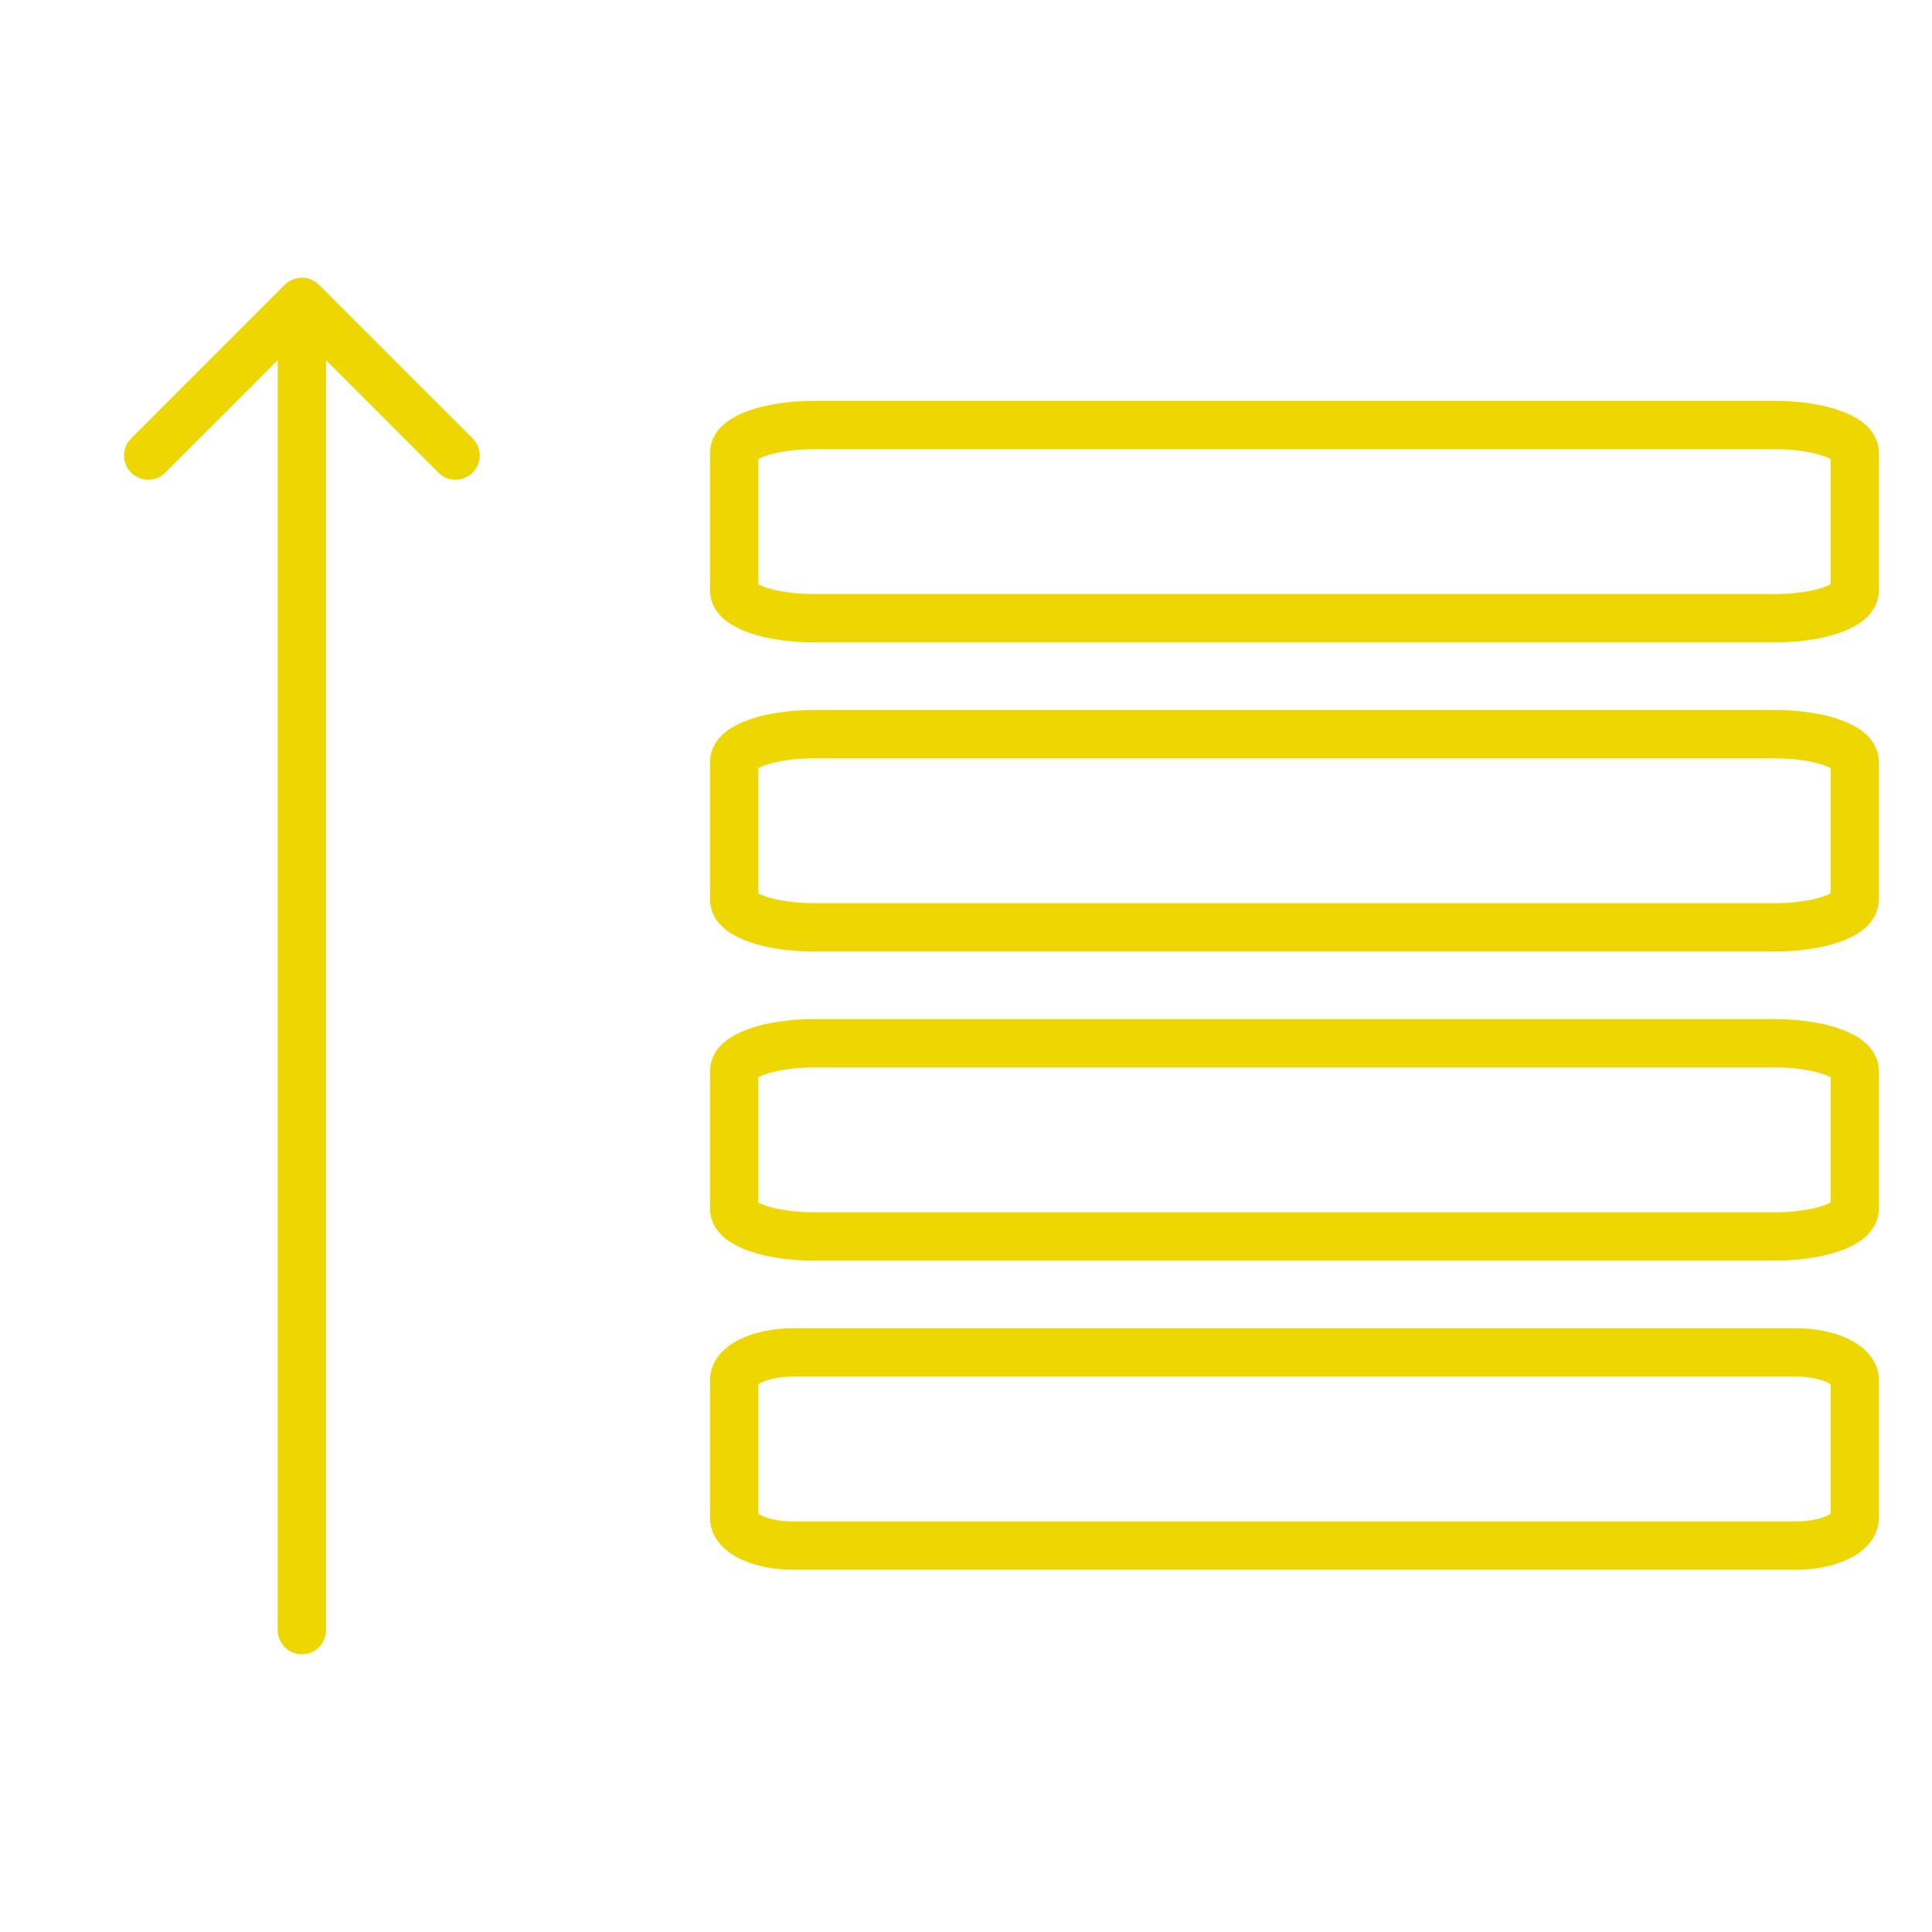 <svg xmlns="http://www.w3.org/2000/svg" width="100" height="100" viewBox="0 0 100 100" fill="none"><g clip-path="url(#clip0_4506_6587)"><path d="M14.375 84.375C14.375 85.065 14.935 85.625 15.625 85.625C16.315 85.625 16.875 85.065 16.875 84.375L14.375 84.375ZM16.509 14.741C16.021 14.253 15.229 14.253 14.741 14.741L6.786 22.696C6.298 23.184 6.298 23.976 6.786 24.464C7.274 24.952 8.066 24.952 8.554 24.464L15.625 17.393L22.696 24.464C23.184 24.952 23.976 24.952 24.464 24.464C24.952 23.976 24.952 23.184 24.464 22.696L16.509 14.741ZM16.875 84.375L16.875 15.625L14.375 15.625L14.375 84.375L16.875 84.375Z" fill="#EED600"></path><path d="M91.857 54H42.143C39.855 54 38 54.64 38 55.429V62.571C38 63.36 39.855 64 42.143 64H91.857C94.145 64 96 63.36 96 62.571V55.429C96 54.64 94.145 54 91.857 54Z" stroke="#EED600" stroke-width="2.5" stroke-linecap="round" stroke-linejoin="round"></path><path d="M91.857 38H42.143C39.855 38 38 38.64 38 39.429V46.571C38 47.36 39.855 48 42.143 48H91.857C94.145 48 96 47.36 96 46.571V39.429C96 38.64 94.145 38 91.857 38Z" stroke="#EED600" stroke-width="2.5" stroke-linecap="round" stroke-linejoin="round"></path><path d="M91.857 22H42.143C39.855 22 38 22.64 38 23.429V30.571C38 31.36 39.855 32 42.143 32H91.857C94.145 32 96 31.36 96 30.571V23.429C96 22.64 94.145 22 91.857 22Z" stroke="#EED600" stroke-width="2.5" stroke-linecap="round" stroke-linejoin="round"></path><path d="M92.947 70H41.053C39.367 70 38 70.64 38 71.429V78.571C38 79.36 39.367 80 41.053 80H92.947C94.633 80 96 79.36 96 78.571V71.429C96 70.64 94.633 70 92.947 70Z" stroke="#EED600" stroke-width="2.5" stroke-linecap="round" stroke-linejoin="round"></path></g><defs><clipPath id="clip0_4506_6587"><rect width="100" height="100" fill="white"></rect></clipPath></defs></svg>